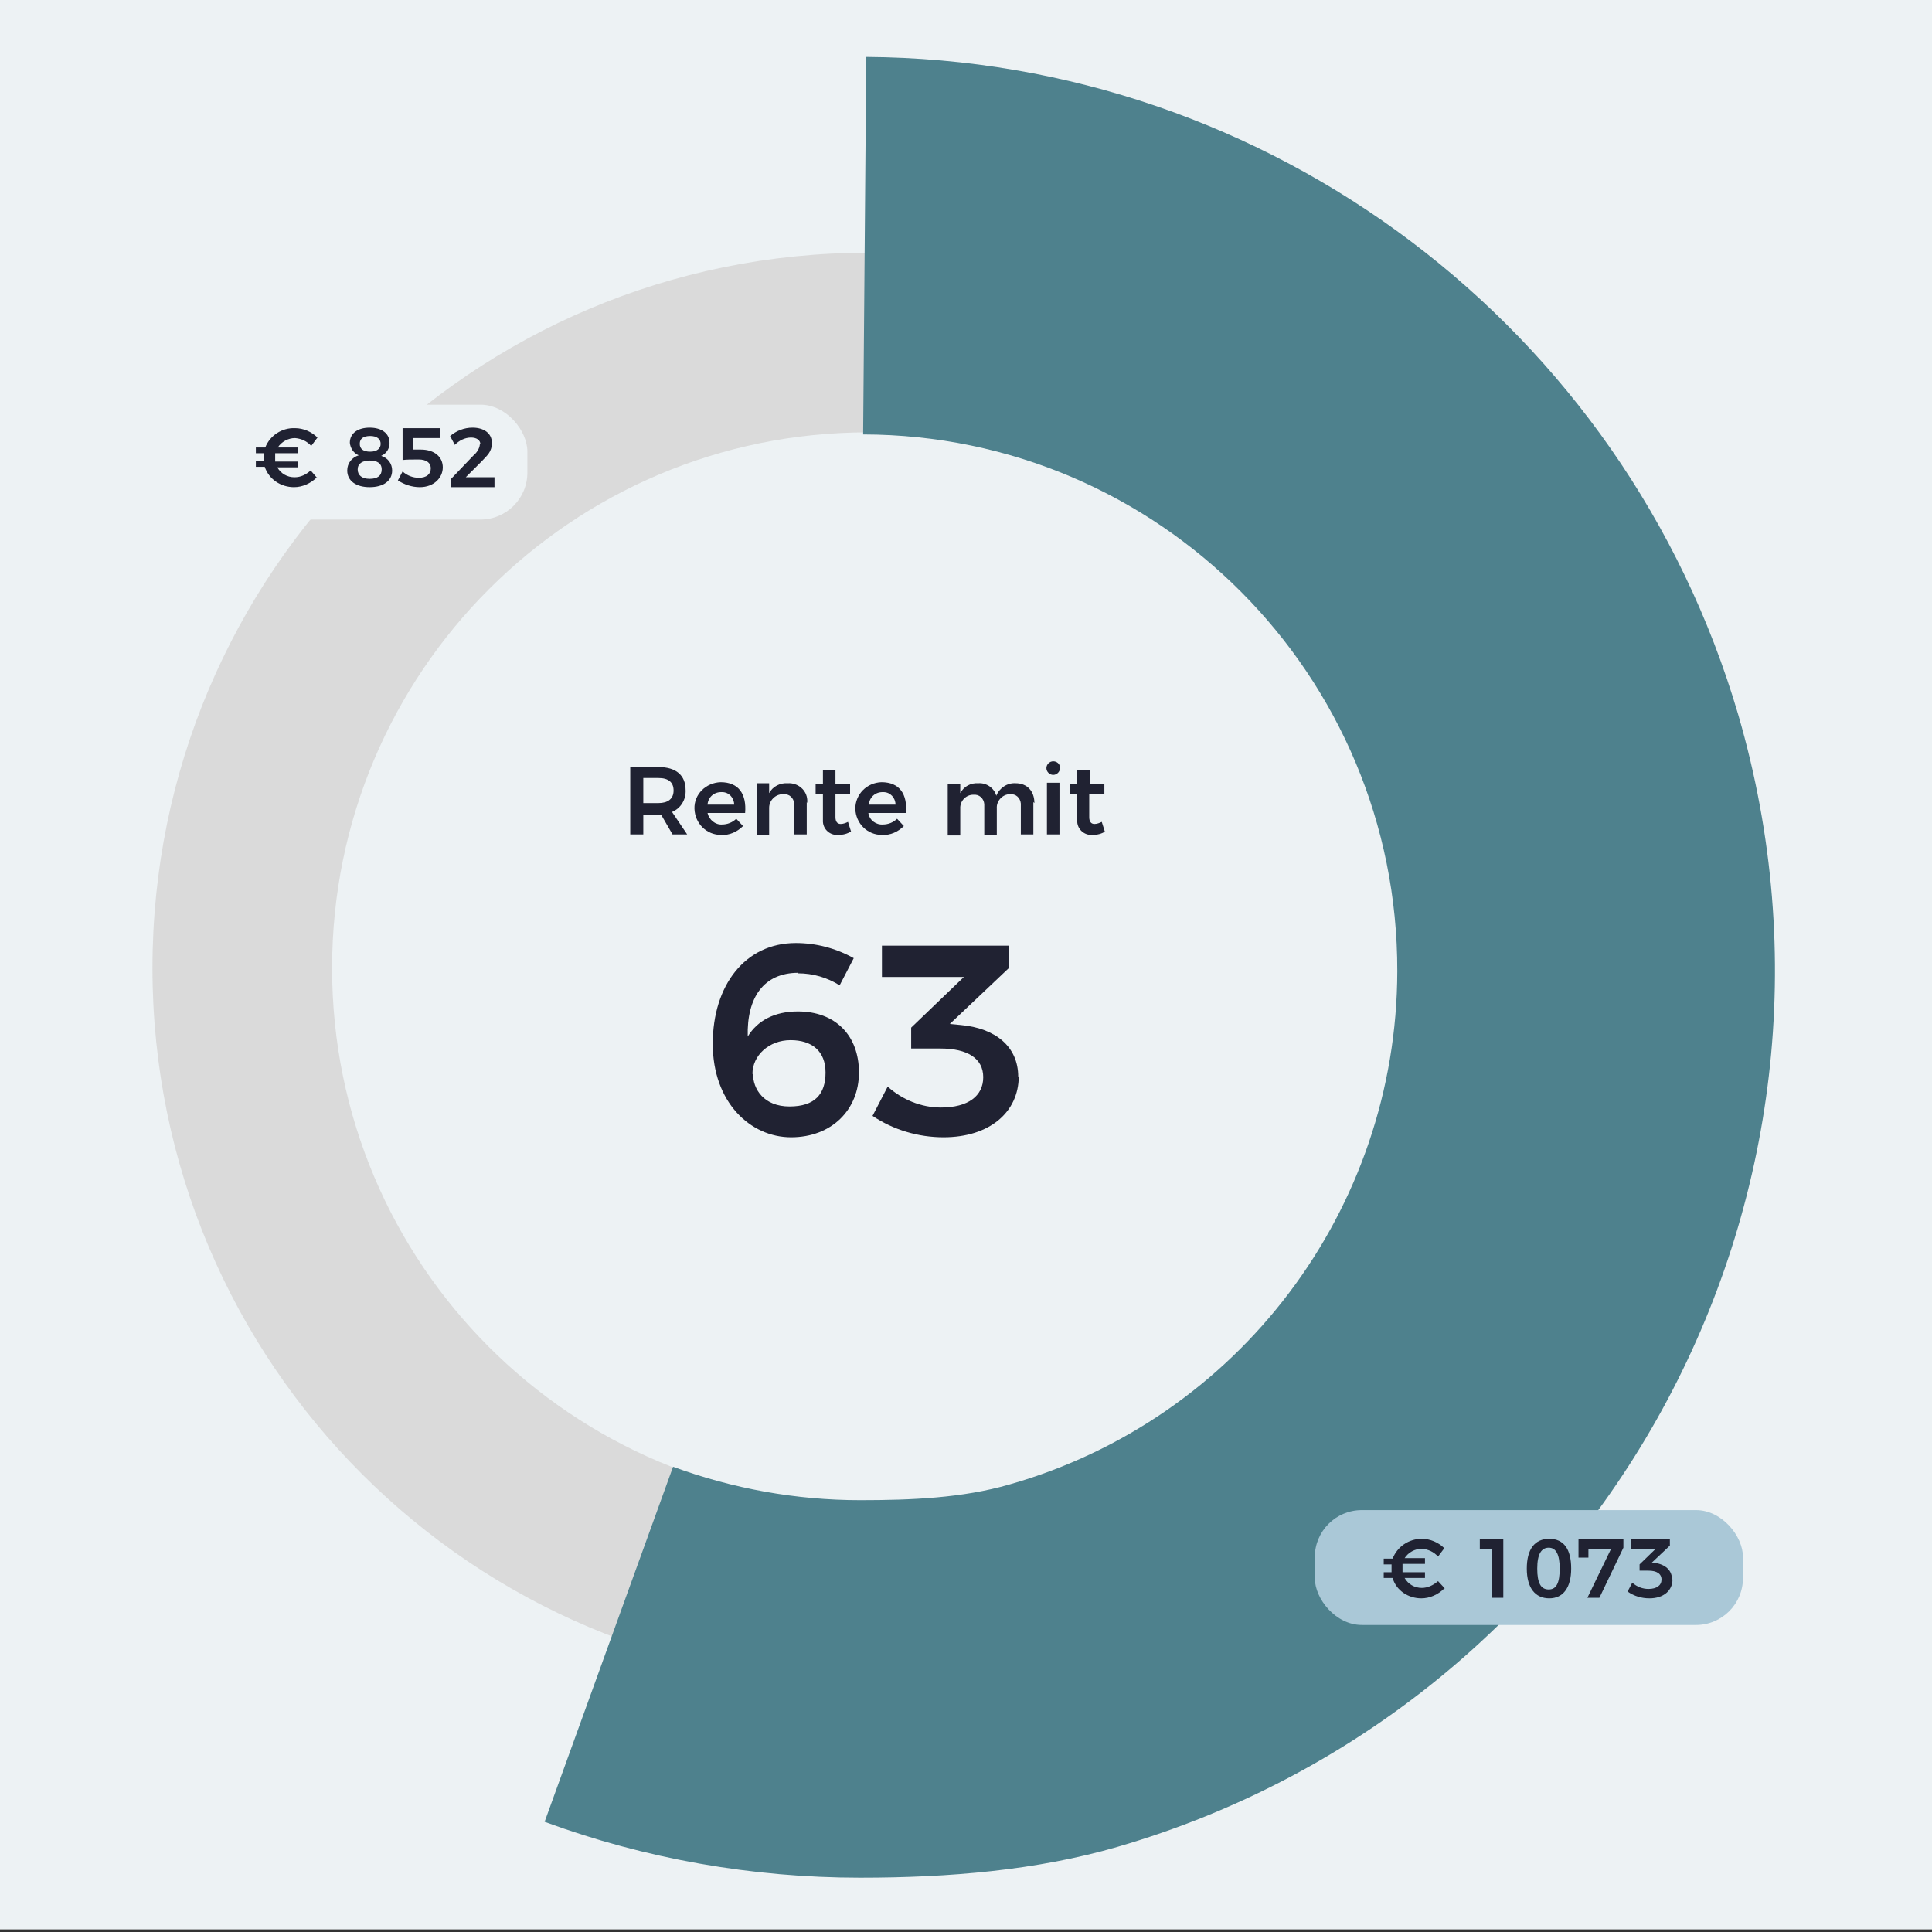 <svg viewBox="0 0 370 370" version="1.1" xmlns="http://www.w3.org/2000/svg" id="Ebene_1">
  <rect x="0" y="0" width="370" height="370" fill="#333333" stroke="none"/>
  <defs>
    <style>
      .cls-1 {
        fill: #4e818d;
      }

      .cls-1, .cls-2, .cls-3, .cls-4, .cls-5 {
        stroke-width: 0px;
      }

      .cls-2 {
        fill: #edf2f4;
      }

      .cls-3 {
        fill: #202232;
      }

      .cls-4 {
        fill: #aac8d7;
      }

      .cls-5 {
        fill: #dadada;
      }
    </style>
  </defs>
  <rect height="370" width="370" y="-.5" class="cls-2"></rect>
  <path d="M166.2,48.4c-75.7,0-137,61.3-137,137s61.3,137,137,137,137-61.3,137-137h0c0-75.7-61.3-137-137-137ZM166.2,288c-56.7,0-102.6-45.9-102.6-102.6s45.9-102.6,102.6-102.6,102.6,45.9,102.6,102.6h0c0,56.7-45.9,102.6-102.6,102.7h0Z" class="cls-5"></path>
  <path d="M152.9,186.3c-6.7,0-9.9,4.8-9.7,12.2,1.9-3.1,5.2-4.8,9.6-4.8,7.2,0,11.7,4.6,11.7,11.7s-5.2,12.4-13,12.4-15-6.7-15-17.9,6.2-19.3,15.9-19.3c3.9,0,7.7,1,11.1,2.9l-2.7,5.2c-2.4-1.5-5.1-2.3-8-2.3ZM144.2,205.6c0,3,2.1,6.3,7,6.3s6.9-2.4,6.9-6.5-2.6-6.2-6.7-6.2-7.3,2.9-7.3,6.5h0Z" class="cls-3"></path>
  <path d="M195.1,206.1c0,6.9-5.6,11.7-14.4,11.7-4.8,0-9.6-1.4-13.6-4.1l2.9-5.6c2.8,2.5,6.4,4,10.2,4,5.2,0,8.1-2.2,8.1-5.8s-3-5.5-8.2-5.5h-5.6v-4l10.1-9.7h-15.7v-6c0,0,24.3,0,24.3,0v4.3l-11.3,10.7,2.1.2c6.6.6,11,4.1,11,9.9Z" class="cls-3"></path>
  <path d="M128.8,159.8l-2.2-3.8c-.2,0-.3,0-.5,0h-2.9v3.8h-2.5v-12.9h5.4c3.4,0,5.2,1.6,5.2,4.4.1,1.8-.9,3.5-2.6,4.2l2.9,4.3h-2.8ZM123.2,153.8h2.9c1.8,0,2.9-.8,2.9-2.4s-1-2.4-2.9-2.4h-2.9v4.8Z" class="cls-3"></path>
  <path d="M142.8,155.7h-7.3c.3,1.3,1.5,2.3,2.8,2.2,1,0,2-.4,2.7-1.1l1.3,1.4c-1.1,1.1-2.6,1.8-4.2,1.7-2.8,0-5-2.2-5.1-5s2.2-5,5-5.1c3.5,0,5,2.3,4.7,5.9ZM140.6,154.1c0-1.3-1-2.4-2.3-2.4,0,0-.2,0-.2,0-1.4,0-2.5,1-2.6,2.4h5.2Z" class="cls-3"></path>
  <path d="M154.5,153.6v6.2h-2.4v-5.5c.1-1.1-.6-2.1-1.7-2.2-.2,0-.3,0-.5,0-1.4,0-2.6,1.2-2.6,2.6,0,0,0,.2,0,.3v4.9h-2.4v-9.9h2.4v1.9c.7-1.3,2.1-2,3.6-1.9,1.9-.1,3.6,1.3,3.7,3.2,0,.2,0,.4,0,.6Z" class="cls-3"></path>
  <path d="M163,159.2c-.7.5-1.6.7-2.5.7-1.5.1-2.8-1-2.9-2.5,0-.2,0-.4,0-.5v-4.9h-1.4v-1.8h1.4v-2.7h2.4v2.7h2.8v1.8h-2.8v4.5c0,.9.4,1.3,1,1.3.5,0,1-.2,1.4-.4l.6,1.9Z" class="cls-3"></path>
  <path d="M173.6,155.7h-7.3c.2,1.4,1.5,2.3,2.8,2.2,1,0,2-.4,2.7-1.1l1.3,1.4c-1.1,1.1-2.6,1.8-4.2,1.7-2.8,0-5-2.2-5.1-5,0-2.8,2.2-5,5-5.1,3.5,0,5,2.3,4.7,5.9ZM171.5,154.1c0-1.3-1-2.4-2.3-2.4,0,0-.1,0-.2,0-1.4,0-2.5,1-2.6,2.4h5.2Z" class="cls-3"></path>
  <path d="M197.9,153.6v6.2h-2.4v-5.5c.1-1.1-.6-2.1-1.7-2.2-.1,0-.3,0-.4,0-1.4,0-2.6,1.3-2.5,2.7,0,0,0,.1,0,.2v4.9h-2.4v-5.5c.1-1.1-.6-2.1-1.7-2.2-.1,0-.3,0-.4,0-1.4,0-2.6,1.2-2.5,2.7,0,0,0,.1,0,.2v4.9h-2.4v-9.9h2.4v1.8c.7-1.3,2-2,3.5-1.9,1.5-.1,3,.9,3.4,2.4.6-1.5,2.1-2.5,3.7-2.4,2.2,0,3.6,1.5,3.6,3.8Z" class="cls-3"></path>
  <path d="M203,147.1c0,.7-.6,1.3-1.3,1.3-.7,0-1.3-.6-1.3-1.3,0-.7.6-1.3,1.3-1.3.7,0,1.3.5,1.3,1.2,0,0,0,0,0,.1ZM202.9,149.9v9.9h-2.4v-9.9h2.4Z" class="cls-3"></path>
  <path d="M211.7,159.2c-.7.5-1.6.7-2.5.7-1.5.1-2.8-1-2.9-2.5,0-.2,0-.4,0-.5v-4.9h-1.4v-1.8h1.4v-2.7h2.4v2.7h2.8v1.8h-2.9v4.5c0,.9.4,1.3,1,1.3.5,0,1-.2,1.4-.4l.6,1.9Z" class="cls-3"></path>
  <path d="M165.9,10.9l-.6,72.3c56.6.1,102.4,46.1,102.3,102.8-.1,45.7-30.4,85.8-74.3,98.3-9,2.6-18.8,3-28.6,3-12.2,0-24.4-2.2-35.8-6.4l-24.6,68c19.3,7.1,39.8,10.7,60.4,10.7,17,0,33.8-1.4,49.3-5.9,92.7-27,145.9-124.1,118.9-216.8C311.1,62.6,243.2,11.4,165.9,10.9h0Z" class="cls-1"></path>
  <rect ry="9" rx="9" height="22" width="58" y="77.5" x="43" class="cls-2"></rect>
  <path d="M60.7,91.4c-1.2,1.2-2.8,1.9-4.4,1.9-2.5,0-4.8-1.5-5.6-3.9h-1.7v-1.1h1.5c0-.2,0-.5,0-.7,0-.3,0-.5,0-.8h-1.5v-1.1h1.8c.9-2.3,3.2-3.8,5.7-3.7,1.6,0,3.2.7,4.3,1.8l-1.2,1.6c-.8-.9-1.9-1.4-3.1-1.5-1.3,0-2.6.7-3.3,1.8h3.8v1.1h-4.3c0,.3,0,.5,0,.8,0,.3,0,.5,0,.8h4.3v1.1h-3.9c.7,1.2,1.9,1.9,3.3,1.9,1.2,0,2.2-.5,3.1-1.3l1.2,1.4Z" class="cls-3"></path>
  <path d="M74.6,84.9c0,1-.6,2-1.6,2.4,1.3.4,2.1,1.5,2.1,2.8,0,2-1.7,3.2-4.3,3.2s-4.3-1.2-4.3-3.2c0-1.4.9-2.5,2.2-2.9-1-.4-1.6-1.4-1.7-2.4,0-1.8,1.5-2.9,3.8-2.9s3.8,1.1,3.8,2.9ZM68.5,89.9c0,1.1.8,1.8,2.3,1.8s2.3-.6,2.3-1.8-.9-1.7-2.3-1.7-2.3.6-2.3,1.7h0ZM68.9,85c0,1,.7,1.5,2,1.5s2-.6,2-1.5-.7-1.5-2-1.5-2,.5-2,1.5h0Z" class="cls-3"></path>
  <path d="M80.6,86.1c2.6,0,4.2,1.4,4.2,3.4s-1.7,3.8-4.4,3.8c-1.5,0-3-.5-4.2-1.3l.9-1.7c.9.8,2,1.2,3.1,1.2,1.5,0,2.3-.7,2.3-1.8s-.9-1.7-2.3-1.7-2.3,0-3.1.1v-6.1h7.2v1.9h-5.2v2.2h1.5Z" class="cls-3"></path>
  <path d="M92,85.1c0-.8-.7-1.3-1.8-1.3-1.2,0-2.3.6-3.1,1.4l-.9-1.7c1.2-1,2.7-1.6,4.3-1.6,2.2,0,3.7,1.1,3.7,2.9s-.9,2.4-2.1,3.7l-2.9,2.9h5.5v1.9h-8.3v-1.6l4.2-4.4c.7-.6,1.2-1.3,1.3-2.2Z" class="cls-3"></path>
  <rect ry="9" rx="9" height="22" width="82" y="289.2" x="251.8" class="cls-4"></rect>
  <path d="M276.6,304.2c-1.2,1.2-2.8,1.9-4.4,1.9-2.5,0-4.8-1.5-5.5-3.9h-1.7v-1.1h1.5c0-.2,0-.5,0-.7,0-.3,0-.5,0-.8h-1.5v-1.1h1.7c.9-2.3,3.1-3.8,5.6-3.8,1.6,0,3.2.7,4.3,1.8l-1.2,1.6c-.8-.9-1.9-1.4-3.1-1.5-1.3,0-2.6.7-3.3,1.8h3.9v1.1h-4.3c0,.3,0,.5,0,.8,0,.3,0,.5,0,.8h4.3v1.1h-3.9c.7,1.2,1.9,1.9,3.3,1.9,1.1,0,2.2-.5,3.1-1.3l1.3,1.4Z" class="cls-3"></path>
  <path d="M287.9,294.8v11.2h-2.2v-9.3h-2.3v-1.9h4.5Z" class="cls-3"></path>
  <path d="M300.9,300.4c0,3.6-1.5,5.7-4.2,5.7s-4.3-2-4.3-5.7,1.5-5.7,4.3-5.7,4.2,2,4.2,5.7ZM294.4,300.4c0,2.8.7,4,2.2,4s2.1-1.3,2.1-4-.7-4-2.1-4-2.2,1.2-2.2,4Z" class="cls-3"></path>
  <path d="M310.9,294.8v1.6l-4.6,9.6h-2.3l4.5-9.3h-4.3v1.6h-1.9v-3.5h8.6Z" class="cls-3"></path>
  <path d="M320.3,302.5c0,2.1-1.7,3.6-4.4,3.6-1.5,0-2.9-.4-4.2-1.3l.9-1.7c.9.8,2,1.2,3.1,1.2,1.6,0,2.5-.7,2.5-1.8s-.9-1.7-2.5-1.7h-1.7v-1.2l3.1-3h-4.8v-1.9h7.5v1.3l-3.5,3.3h.6c2,.3,3.3,1.4,3.3,3.1Z" class="cls-3"></path>
</svg>